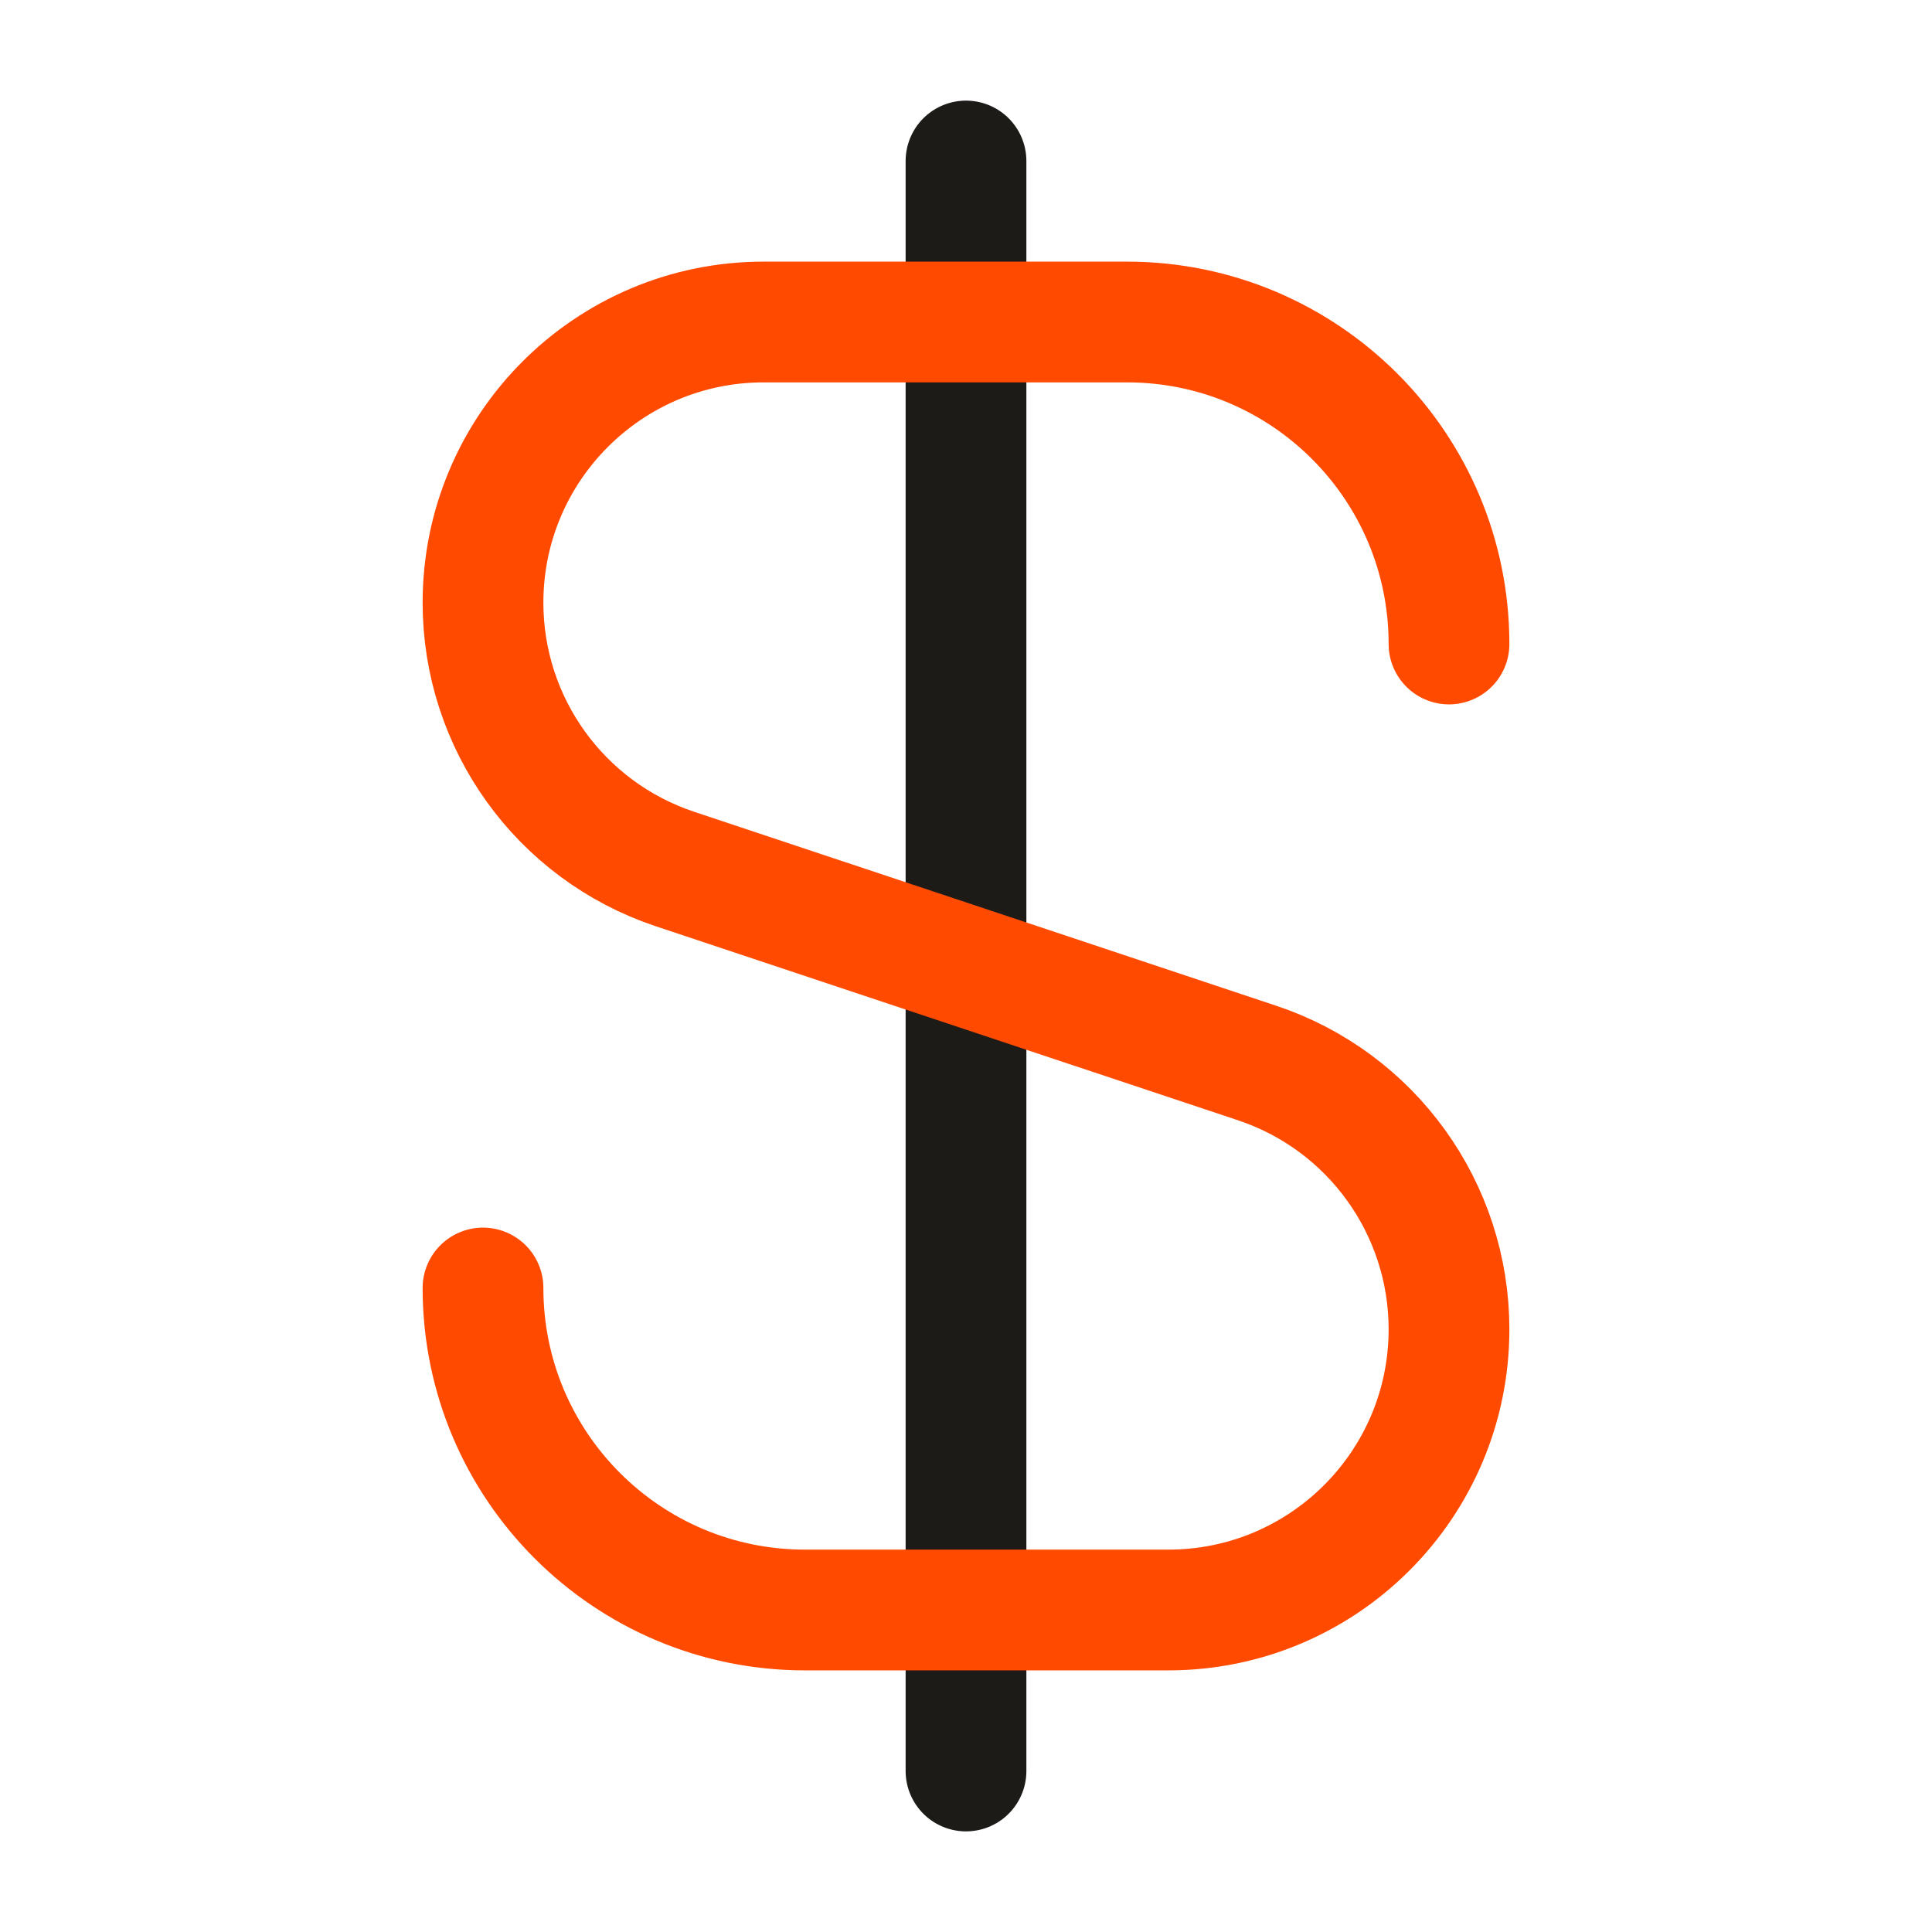 <svg xmlns="http://www.w3.org/2000/svg" viewBox="0 0 24 24" fill="none"><path d="M12 2L12 22" stroke="#1c1b18" stroke-width="1.5" stroke-linecap="round" stroke-linejoin="round"/><path id="accent" d="M6 16C6 18.209 7.791 20 10 20H14.513C16.439 20 18 18.439 18 16.513C18 15.012 17.04 13.68 15.616 13.205L8.384 10.795C6.96 10.32 6 8.988 6 7.487C6 5.561 7.561 4 9.487 4H14C16.209 4 18 5.791 18 8" stroke="#ff4a00" stroke-width="1.5" stroke-linecap="round" stroke-linejoin="round"/></svg>